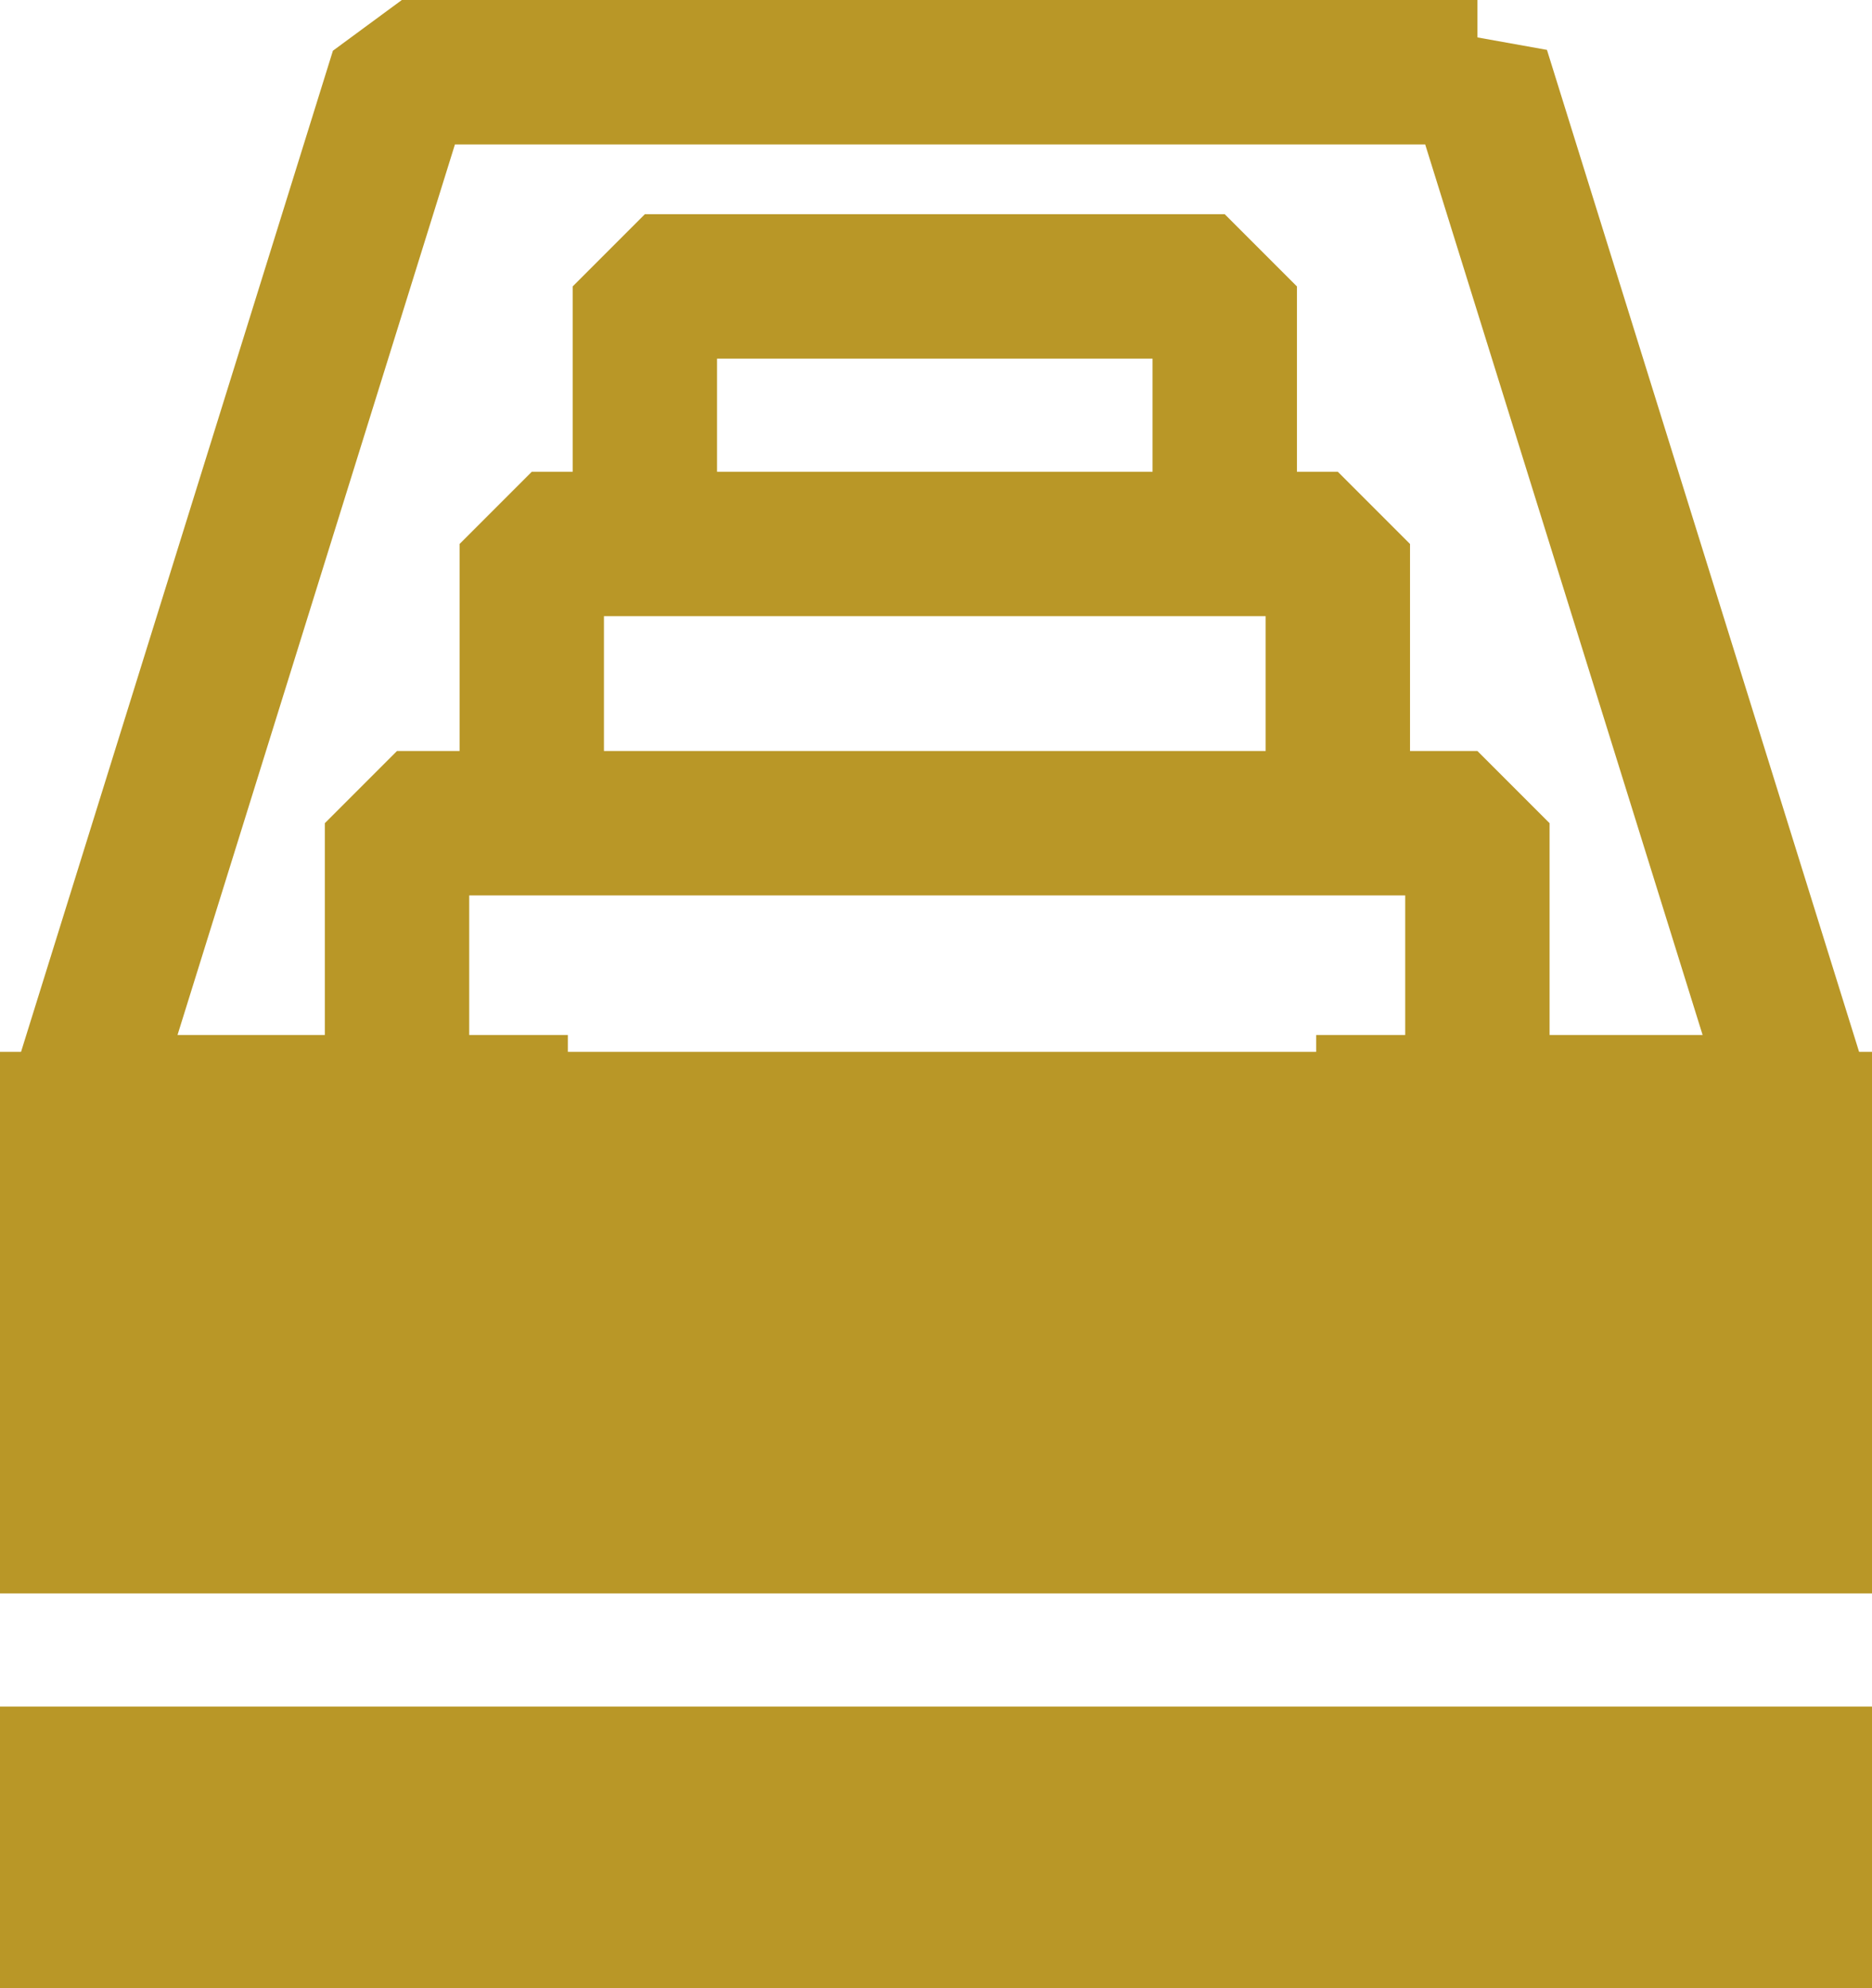 <svg id="Draw" xmlns="http://www.w3.org/2000/svg" viewBox="0 0 778 826"><defs><style>.cls-1{fill:none;stroke-linejoin:bevel;}.cls-1,.cls-2{stroke:#b99727;stroke-width:60px;}.cls-2{fill:#b99727;stroke-miterlimit:10;}</style></defs><polyline class="cls-1" points="236 460 33 460 167 30 614 30 614.27 29.65 748.27 459.65 748 460 547 460 557 460 557 550 226 550 226 460"/><polyline class="cls-1" points="614 449 614 342 165 342 165 449"/><polyline class="cls-1" points="556 333 556 226 221 226 221 333"/><polyline class="cls-1" points="509 226 509 119 268 119 268 226"/><rect class="cls-2" x="30" y="467" width="718" height="165"/><rect class="cls-2" x="30" y="739" width="718" height="57"/></svg>